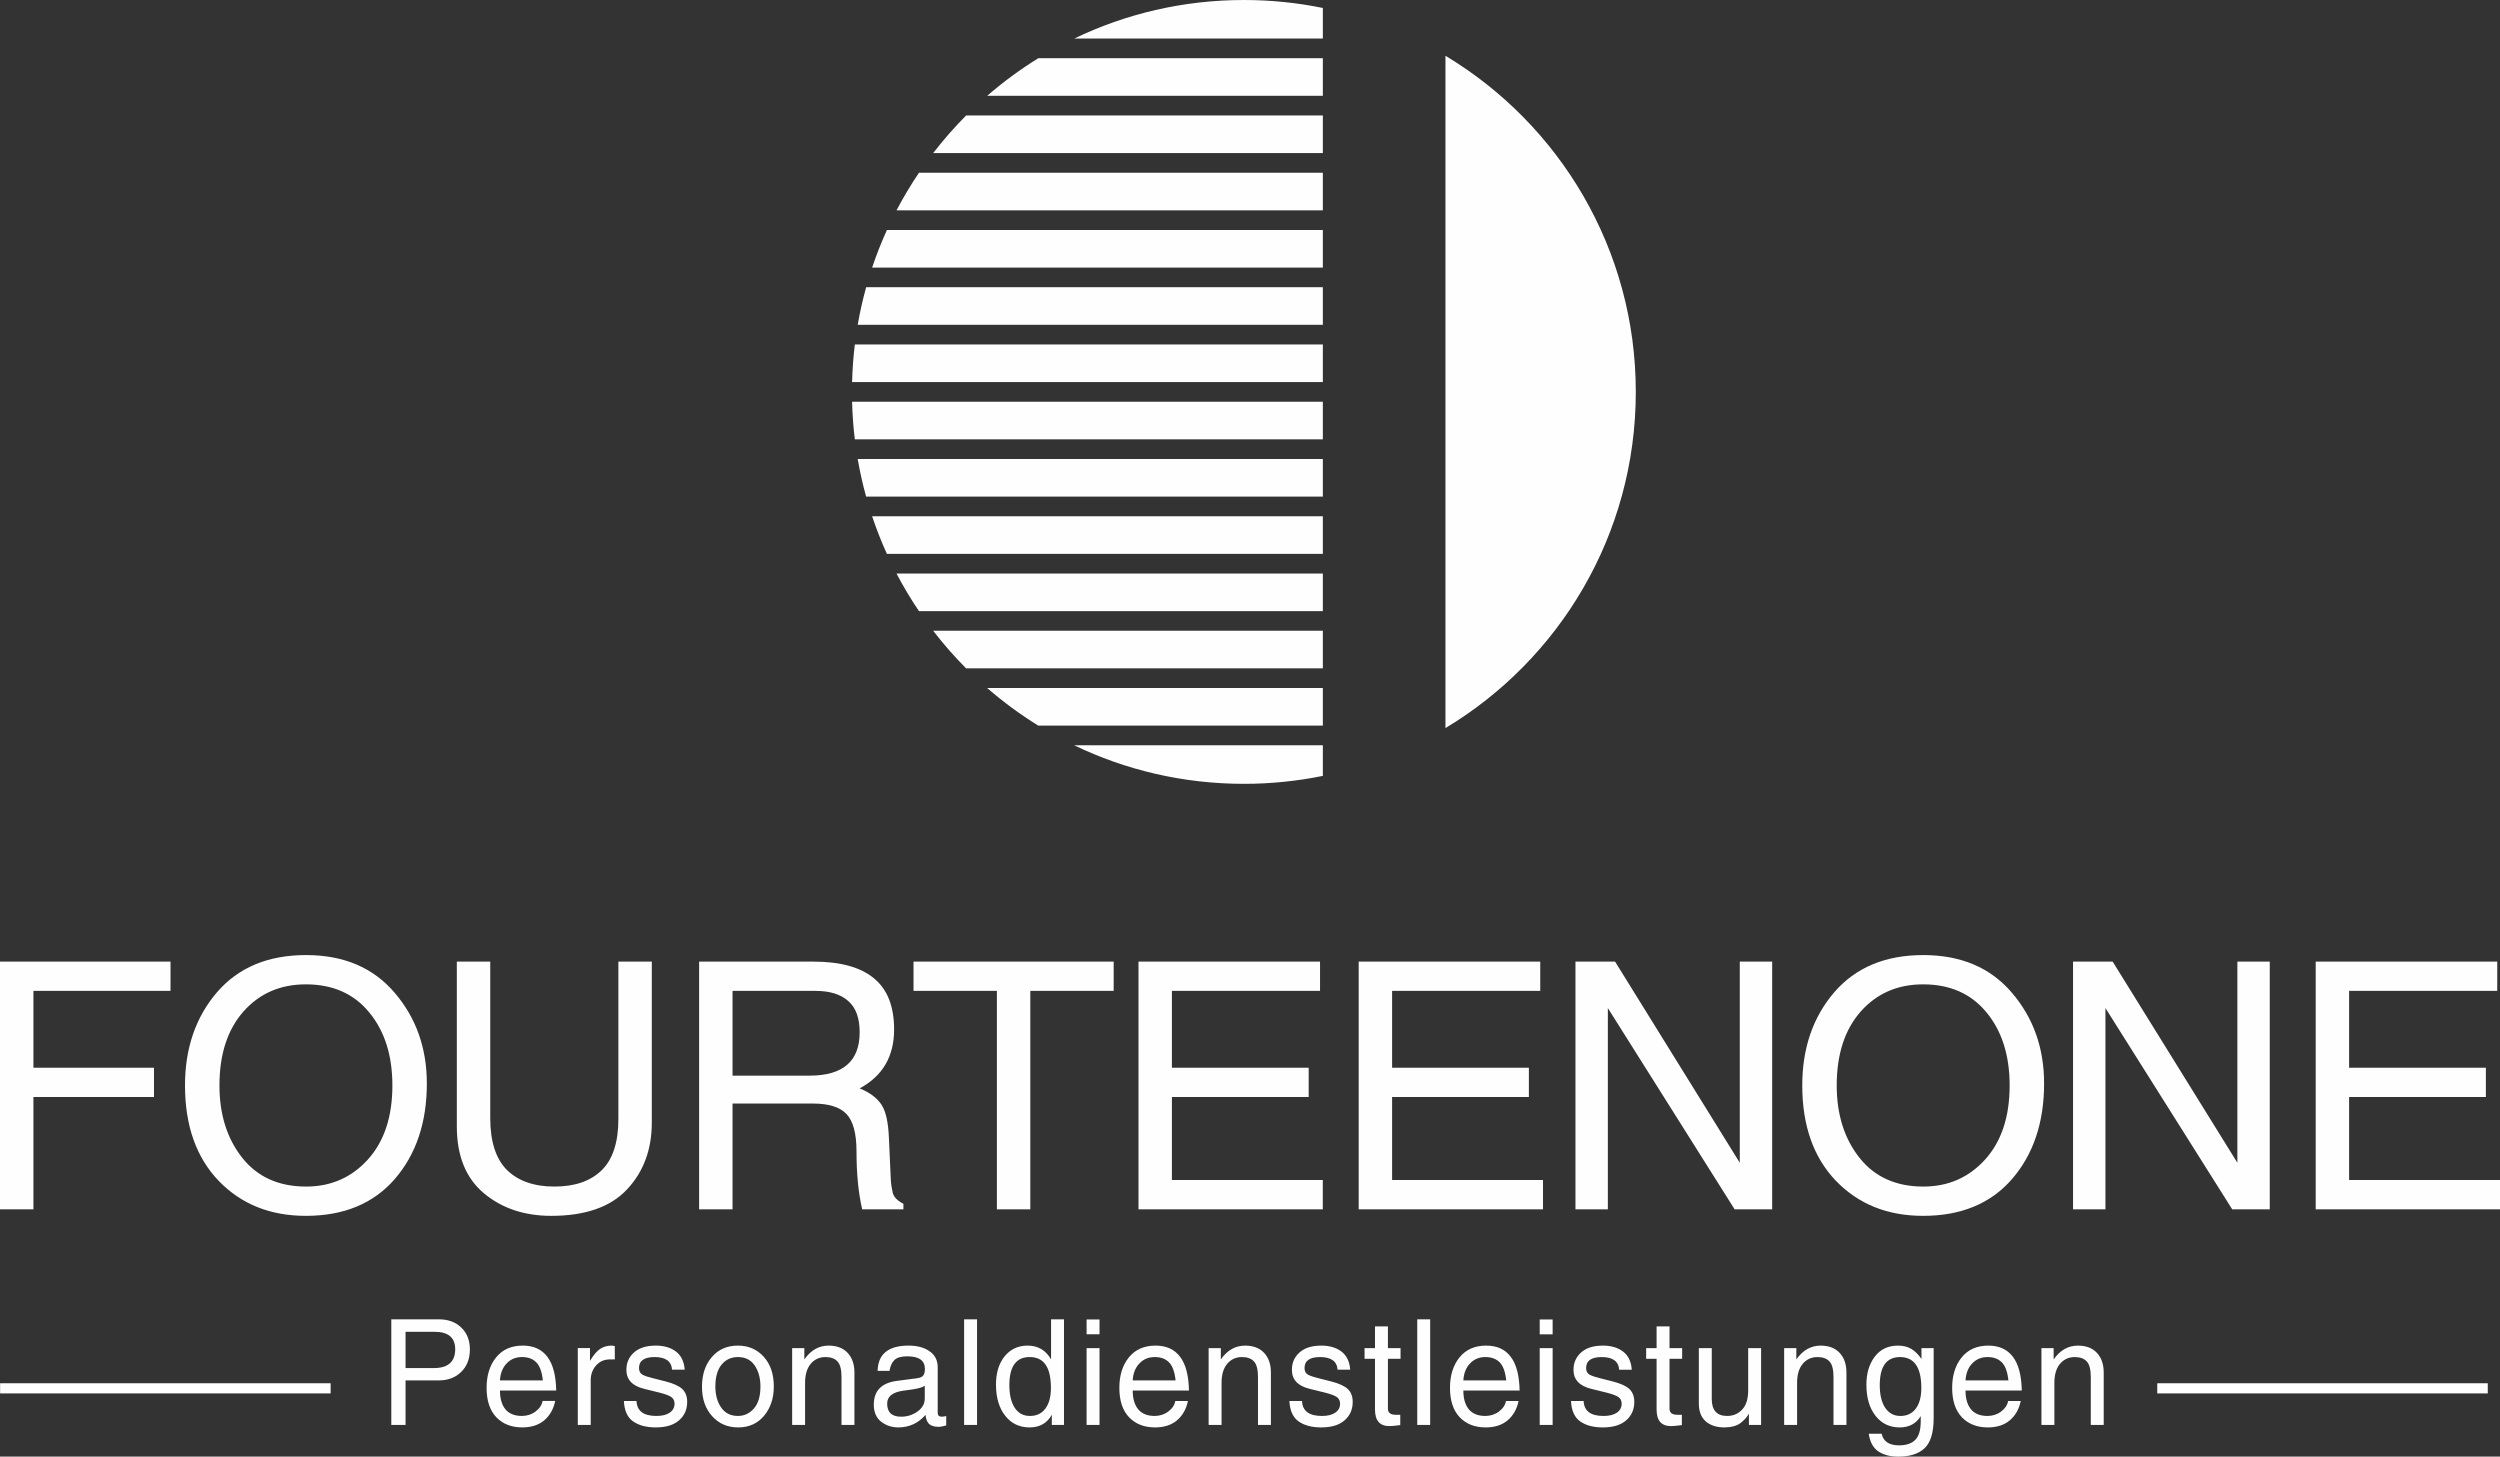 <svg xmlns="http://www.w3.org/2000/svg" xmlns:xlink="http://www.w3.org/1999/xlink" xmlns:xodm="http://www.corel.com/coreldraw/odm/2003" xml:space="preserve" width="49mm" height="28.55mm" style="shape-rendering:geometricPrecision; text-rendering:geometricPrecision; image-rendering:optimizeQuality; fill-rule:evenodd; clip-rule:evenodd" viewBox="0 0 4900 2854.99"><rect x="0" y="0" width="4900" height="2854.99" fill="#333333" stroke="none"/> <defs>  <style type="text/css">   <![CDATA[    .fil0 {fill:#FEFEFE}    .fil1 {fill:#FEFEFE;fill-rule:nonzero}   ]]>  </style> </defs> <g id="Ebene_x0020_1">    <g id="_2178216427920">   <path class="fil0" d="M2833.1 109.3c223.5,134.32 373.06,379.11 373.06,658.86 0,279.75 -149.56,524.53 -373.06,658.85l0 -1317.71z"></path>   <path class="fil0" d="M2592.77 1460.74l0 59.97c-49.99,10.23 -101.75,15.6 -154.76,15.6 -119.17,0 -232,-27.13 -332.65,-75.57l487.41 0z"></path>   <path class="fil0" d="M2592.77 1348.52l0 73.7 -557.71 0c-35.42,-21.87 -68.92,-46.55 -100.21,-73.7l657.92 0z"></path>   <path class="fil0" d="M2592.77 1236.29l0 73.7 -699.21 0c-23.04,-23.16 -44.61,-47.78 -64.57,-73.7l763.78 0z"></path>   <path class="fil0" d="M2592.77 1124.08l0 73.69 -791.61 0c-16,-23.66 -30.7,-48.26 -44.03,-73.69l835.64 0z"></path>   <path class="fil0" d="M2592.77 1011.85l0 73.7 -854.46 0c-10.88,-23.93 -20.56,-48.52 -28.98,-73.7l883.44 0z"></path>   <path class="fil0" d="M2592.77 899.63l0 73.7 -895.19 0c-6.67,-24.11 -12.19,-48.69 -16.51,-73.7l911.7 0z"></path>   <path class="fil0" d="M2592.77 787.42l0 73.69 -917.34 0c-2.93,-24.25 -4.72,-48.82 -5.34,-73.69l922.68 0z"></path>   <path class="fil0" d="M2592.77 675.19l0 73.7 -922.67 0c0.62,-24.88 2.45,-49.47 5.37,-73.7l917.3 0z"></path>   <path class="fil0" d="M2592.77 562.97l0 73.7 -911.67 0c4.31,-25.01 9.86,-49.59 16.54,-73.7l895.13 0z"></path>   <path class="fil0" d="M2592.77 450.75l0 73.69 -883.39 0c8.41,-25.17 18.13,-49.75 29.01,-73.69l854.38 0z"></path>   <path class="fil0" d="M2592.77 338.53l0 73.7 -835.57 0c13.32,-25.45 28.05,-50.05 44.05,-73.7l791.52 0z"></path>   <path class="fil0" d="M2592.77 226.31l0 73.7 -763.71 0c19.96,-25.93 41.53,-50.55 64.58,-73.7l699.13 0z"></path>   <path class="fil0" d="M2592.77 114.09l0 73.69 -657.87 0c31.28,-27.15 64.79,-51.82 100.2,-73.69l557.67 0z"></path>   <path class="fil0" d="M2438.01 0c53.01,0 104.77,5.37 154.76,15.61l0 59.96 -487.29 0c100.61,-48.42 213.39,-75.57 332.53,-75.57z"></path>   <g>    <path class="fil1" d="M-0 2370.23l0 -485.47 334.22 0 0 57.39 -268.73 0 0 150.57 236.32 0 0 57.39 -236.32 0 0 220.12 -65.49 0zm362.61 -242.74c0,-73.03 20.93,-133.91 62.68,-182.64 41.98,-48.62 100.16,-72.92 174.54,-72.92 73.82,0 131.78,24.64 173.75,73.93 41.98,49.07 63.02,108.37 63.02,177.69 0,76.41 -20.93,138.76 -62.68,187.15 -41.75,48.27 -99.93,72.36 -174.43,72.36 -69.76,0 -126.71,-22.85 -170.93,-68.65 -44,-46.03 -65.95,-108.37 -65.95,-186.92zm67.52 0c0,56.83 14.86,104.09 44.57,141.68 29.93,37.7 71.57,56.49 125.13,56.49 48.84,0 89.13,-17.66 121.09,-52.89 32.07,-35.44 48.16,-83.83 48.16,-145.28 0,-58.74 -15.08,-106.45 -45.24,-143.03 -30.16,-36.8 -71.57,-55.14 -124.35,-55.14 -49.96,0 -90.7,17.67 -122.21,53.11 -31.39,35.56 -47.15,83.84 -47.15,145.06zm167.45 -292.7l0 0zm297.8 49.97l65.49 0 0 306.54c0,46.03 10.92,79.9 32.64,101.73 22.05,21.72 53.11,32.63 93.17,32.63 39.72,0 70.56,-10.58 92.39,-31.73 21.94,-21.27 32.97,-54.92 32.97,-100.94l0 -308.23 65.5 0 0 315.43c0,53.11 -16.32,96.89 -48.84,131.32 -32.3,34.33 -81.7,51.55 -148.32,51.55 -52.56,0 -96.55,-14.75 -131.89,-44.23 -35.45,-29.71 -53.11,-73.37 -53.11,-130.99l0 -323.08zm191.08 -49.97l0 0zm16.2 535.44l0 0zm-260.62 -498.3l0 0zm928.65 498.3l-80.8 0c-7.43,-31.85 -11.14,-69.66 -11.14,-113.33 0,-35.22 -6.53,-59.53 -19.47,-73.26 -12.94,-13.84 -35,-20.7 -65.95,-20.7l-157.54 0 0 207.29 -65.49 0 0 -485.47 223.93 0c52.9,0 92.51,10.91 118.62,32.63 26.44,21.61 39.61,55.03 39.61,100.38 0,52.78 -22.51,91.26 -67.52,115.46 19.69,7.99 33.87,18.57 42.65,31.74 8.77,13.16 13.61,35.44 14.74,66.84l3.6 79.11c0.45,8.89 1.69,17.67 3.71,26.45 1.92,8.55 9.01,15.86 21.05,22.05l0 10.81zm-85.75 -346.83c0,-28.02 -7.43,-48.51 -22.4,-61.45 -14.74,-13.16 -36.12,-19.8 -64.03,-19.8l-162.72 0 0 166.1 150.79 0c65.61,0 98.36,-28.25 98.36,-84.85zm-130.99 -188.61l0 0zm8.77 535.44l0 0zm-251.84 -498.3l0 0zm479.64 12.83l392.29 0 0 57.39 -163.4 0 0 428.08 -65.49 0 0 -428.08 -163.4 0 0 -57.39zm196.49 -49.97l0 0zm-4.73 535.44l0 0zm-202.56 -498.3l0 0zm451.74 498.3l0 -485.47 355.83 0 0 57.39 -290.33 0 0 150.57 268.05 0 0 57.39 -268.05 0 0 162.72 295.73 0 0 57.4 -361.23 0zm178.25 -535.44l0 0zm102.63 535.44l0 0zm-338.95 -498.3l0 0zm489.67 498.3l0 -485.47 355.82 0 0 57.39 -290.33 0 0 150.57 268.05 0 0 57.39 -268.05 0 0 162.72 295.74 0 0 57.4 -361.23 0zm178.25 -535.44l0 0zm102.63 535.44l0 0zm-338.95 -498.3l0 0zm482.91 12.83l77.65 0 244.53 394.43 -0.11 0 0 -394.43 63.47 0 0 485.47 -73.6 0 -248.47 -394.43 0 0 0 394.43 -63.47 0 0 -485.47zm195.81 -49.97l0 0zm1.35 535.44l0 0zm-248.48 -498.3l0 0z"></path>    <path class="fil1" d="M3532.43 2127.49c0,-73.03 20.94,-133.91 62.69,-182.64 41.97,-48.62 100.15,-72.92 174.53,-72.92 73.82,0 131.78,24.64 173.75,73.93 41.98,49.07 63.02,108.37 63.02,177.69 0,76.41 -20.93,138.76 -62.68,187.15 -41.75,48.27 -99.93,72.36 -174.42,72.36 -69.77,0 -126.72,-22.85 -170.94,-68.65 -44,-46.03 -65.95,-108.37 -65.95,-186.92zm67.53 0c0,56.83 14.85,104.09 44.56,141.68 29.93,37.7 71.57,56.49 125.13,56.49 48.84,0 89.13,-17.66 121.09,-52.89 32.07,-35.44 48.16,-83.83 48.16,-145.28 0,-58.74 -15.08,-106.45 -45.24,-143.03 -30.16,-36.8 -71.57,-55.14 -124.34,-55.14 -49.97,0 -90.71,17.67 -122.21,53.11 -31.4,35.56 -47.15,83.84 -47.15,145.06zm167.44 -292.7l0 0zm295.77 49.97l77.65 0 244.53 394.43 -0.11 0 0 -394.43 63.47 0 0 485.47 -73.6 0 -248.47 -394.43 0 0 0 394.43 -63.47 0 0 -485.47zm195.81 -49.97l0 0zm1.35 535.44l0 0zm-248.47 -498.3l0 0zm526.91 498.3l0 -485.47 355.83 0 0 57.39 -290.34 0 0 150.57 268.05 0 0 57.39 -268.05 0 0 162.72 295.74 0 0 57.4 -361.23 0zm178.25 -535.44l0 0zm102.63 535.44l0 0zm-338.95 -498.3l0 0z"></path>   </g>   <path class="fil1" d="M766.97 2585.84l92.69 0c18.66,0 33.54,5.42 44.57,16.31 11.18,10.79 16.75,25 16.75,42.65 0,18.28 -5.66,33.01 -17.04,44.19 -11.27,11.08 -25.95,16.6 -44.04,16.6l-65.01 0 0 87.23 -27.92 0 0 -206.98zm27.92 24.47l0 71.1 55.46 0c27.88,0 41.84,-12.33 41.84,-36.94 0,-22.79 -13.58,-34.16 -40.68,-34.16l-56.62 0zm185.04 115.15l0 0c0,15.68 3.55,27.96 10.69,36.75 7.25,8.68 18.05,13.04 32.39,13.04 10.22,-0.09 19.14,-2.97 26.72,-8.73 7.73,-5.8 12.29,-12.66 13.68,-20.63l24.76 0c-3.27,15.88 -10.42,28.5 -21.36,37.86 -10.98,9.3 -25.37,13.96 -43.17,13.96 -21.21,0 -38.2,-6.67 -50.91,-19.96 -12.67,-13.34 -19,-32.53 -19,-57.67 0,-24.28 6.19,-44.14 18.57,-59.49 12.47,-15.5 29.94,-23.22 52.34,-23.22 21.11,0 37.14,7.29 48.08,21.83 11.08,14.44 16.89,36.51 17.46,66.26l0 0 -110.25 0zm0 -19.87l84.05 0 0 0c-1.77,-16.79 -6.09,-28.64 -12.95,-35.5 -6.81,-6.86 -16.07,-10.27 -27.83,-10.27 -12.33,0 -22.45,4.22 -30.32,12.67 -7.91,8.35 -12.19,19.38 -12.95,33.1zm40.59 -84.06l0 0zm4.03 171.29l0 0zm107.93 0l0 -150.56 23.89 0 0 25.04c6.91,-11.51 13.58,-19.38 20.06,-23.6 6.53,-4.22 13.96,-6.33 22.26,-6.33 1.73,0 3.79,0.33 6.33,1.01l0 26.05 -9.54 0c-11.13,0 -20.25,3.98 -27.25,11.94 -6.96,7.97 -10.42,17.51 -10.42,28.65l0 87.8 -25.33 0zm33.68 -171.29l0 0zm-21.01 171.29l0 0zm77.66 -46.93l24.75 0 0 0c0.77,19.58 13.77,29.36 39.06,29.36 10.98,0 19.62,-2.1 25.91,-6.33 6.38,-4.31 9.59,-10.27 9.59,-17.85 0,-5.42 -2.11,-9.74 -6.33,-12.9 -4.22,-2.93 -12.09,-5.86 -23.6,-8.74l-29.51 -7.28c-23.32,-5.67 -34.98,-18.05 -34.98,-37.28 0,-13.77 4.94,-25.1 14.88,-34.02 9.98,-8.97 24.23,-13.48 42.74,-13.48 16.17,0 29.37,3.88 39.54,11.65 10.22,7.78 15.93,19.63 17.13,35.56l0 0 -24.76 0 0 0c-1.2,-16.51 -12.62,-24.76 -34.16,-24.76 -20.39,0 -30.61,7.15 -30.61,21.5 0,6.28 2.4,10.69 7.15,13.24 4.8,2.4 11.51,4.65 20.1,6.71l25 6.34c15.3,3.93 26.1,8.87 32.48,14.77 6.48,6.19 9.69,14.59 9.69,25.29 0,14.82 -5.28,26.87 -15.88,36.13 -10.51,9.25 -25.72,13.91 -45.68,13.91 -18.42,0 -33.25,-3.89 -44.37,-11.71 -11.19,-7.77 -17.18,-21.16 -18.14,-40.11zm62.47 -124.36l0 0zm-0.58 171.29l0 0zm91.19 -74.71c0,-23.94 6.43,-43.32 19.24,-58.24 12.86,-15.02 29.89,-22.5 51.15,-22.5 20.53,0 37.37,7.24 50.57,21.78 13.19,14.53 19.81,34.01 19.81,58.39 0,22.98 -6.38,42.07 -19.1,57.38 -12.76,15.21 -29.64,22.79 -50.71,22.79 -20.72,0 -37.71,-7.29 -51,-21.93 -13.29,-14.72 -19.96,-33.97 -19.96,-57.67zm26.2 -0.57c0,16.36 3.79,30.08 11.37,41.17 7.68,11.03 18.61,16.54 32.82,16.54 12.33,0 22.79,-4.84 31.28,-14.48 8.58,-9.7 12.9,-24.14 12.9,-43.23 0,-16.41 -3.74,-30.09 -11.22,-41.17 -7.49,-11.03 -18.47,-16.55 -32.96,-16.55 -13.1,0 -23.75,4.94 -32.01,14.87 -8.1,9.93 -12.18,24.23 -12.18,42.85zm44.62 -96.01l0 0zm105.92 171.29l0 -150.56 23.89 0 0 22.17c12.62,-18.04 28.5,-27.06 47.6,-27.06 16.12,0 28.54,4.79 37.37,14.34 8.78,9.45 13.19,22.31 13.19,38.48l0 102.63 -25.33 0 0 -93.51c0,-15.21 -2.68,-25.53 -8.01,-31.04 -5.23,-5.62 -13.05,-8.45 -23.46,-8.45 -11.81,0 -21.4,4.42 -28.84,13.19 -7.38,8.83 -11.08,21.21 -11.08,37.24l0 82.57 -25.33 0zm64.48 -171.29l0 0zm-1.44 171.29l0 0zm104.48 -105.94c0.77,-33.01 20.97,-49.51 60.69,-49.51 16.7,0 30.38,3.64 40.98,10.98 10.7,7.34 16.07,17.8 16.07,31.43l0 87.89c0,3.55 0.67,5.96 1.97,7.2 1.34,1.2 3.36,1.83 6.09,1.83 1.68,0 4.56,-0.39 8.64,-1.16l0 18.24c-6.19,1.87 -11.09,2.78 -14.68,2.78 -8.83,0 -15.21,-1.97 -19.2,-5.9 -3.83,-3.94 -6.04,-9.74 -6.62,-17.42 -14.34,16.31 -32.14,24.47 -53.44,24.47 -12.67,0 -23.85,-3.69 -33.49,-11.13 -9.65,-7.49 -14.49,-18.66 -14.49,-33.49 0,-27.11 15.11,-42.65 45.38,-46.59l39.49 -5.18c6,-0.77 10.03,-2.54 12.09,-5.37 2.16,-2.83 3.22,-7.05 3.22,-12.81 0,-16.51 -11.52,-24.76 -34.5,-24.76 -11.8,0 -20.2,2.4 -25.19,7.2 -4.94,4.79 -8.2,11.9 -9.69,21.3l-23.32 0zm92.41 29.08c-3.84,3.02 -11.71,5.41 -23.61,7.19 -11.94,1.68 -17.99,2.54 -18.18,2.54 -21.26,2.88 -31.91,11.38 -31.91,25.34 0,17.13 9.12,25.67 27.3,25.67 12,0 22.74,-3.41 32.19,-10.18 9.46,-6.76 14.21,-15.3 14.21,-25.62l0 -24.94zm-31.09 -94.43l0 0zm46.63 171.29l0 0zm61.59 0l0 -206.98 25.33 0 0 206.98 -25.33 0zm12.67 -222.82l0 0zm1.44 222.82l0 0zm156.3 -128.39l0 -78.59 25.33 0 0 206.98 -23.89 0 0 -19.87c-9.26,16.51 -23.8,24.76 -43.52,24.76 -19.96,0 -35.94,-7.63 -47.88,-22.93 -12,-15.26 -18,-35.65 -18,-61.03 0,-23.08 5.67,-41.55 16.99,-55.42 11.37,-13.96 26.34,-20.96 45,-20.96 20.35,0 35.65,9.02 45.97,27.06zm-81.76 50.42c0,18.67 3.46,33.39 10.41,44.24 7.05,10.79 17.04,16.16 29.99,16.16 13,0 23.13,-4.84 30.23,-14.48 7.24,-9.65 10.84,-23.13 10.84,-40.55 0,-20.24 -3.46,-35.35 -10.41,-45.38 -6.86,-10.03 -17.27,-15.02 -31.24,-15.02 -26.53,0 -39.82,18.33 -39.82,55.03zm151.41 -72.59l25.33 0 0 150.56 -25.33 0 0 -150.56zm0 -56.13l25.33 0 0 29.07 -25.33 0 0 -29.07zm6.61 206.69l0 0zm83.76 -67.36l0 0c0,15.68 3.55,27.96 10.7,36.75 7.25,8.68 18.04,13.04 32.39,13.04 10.22,-0.09 19.14,-2.97 26.72,-8.73 7.73,-5.8 12.28,-12.66 13.67,-20.63l24.76 0c-3.26,15.88 -10.41,28.5 -21.35,37.86 -10.99,9.3 -25.38,13.96 -43.18,13.96 -21.21,0 -38.19,-6.67 -50.91,-19.96 -12.66,-13.34 -18.99,-32.53 -18.99,-57.67 0,-24.28 6.19,-44.14 18.56,-59.49 12.48,-15.5 29.94,-23.22 52.35,-23.22 21.11,0 37.13,7.29 48.07,21.83 11.09,14.44 16.89,36.51 17.47,66.26l0 0 -110.26 0zm0 -19.87l84.06 0 0 0c-1.78,-16.79 -6.09,-28.64 -12.95,-35.5 -6.82,-6.86 -16.08,-10.27 -27.83,-10.27 -12.33,0 -22.46,4.22 -30.33,12.67 -7.91,8.35 -12.18,19.38 -12.95,33.1zm40.59 -84.06l0 0zm4.03 171.29l0 0zm104.19 0l0 -150.56 23.9 0 0 22.17c12.62,-18.04 28.49,-27.06 47.59,-27.06 16.12,0 28.55,4.79 37.38,14.34 8.78,9.45 13.19,22.31 13.19,38.48l0 102.63 -25.33 0 0 -93.51c0,-15.21 -2.69,-25.53 -8.01,-31.04 -5.23,-5.62 -13.05,-8.45 -23.46,-8.45 -11.81,0 -21.4,4.42 -28.84,13.19 -7.39,8.83 -11.08,21.21 -11.08,37.24l0 82.57 -25.34 0zm64.49 -171.29l0 0zm-1.44 171.29l0 0zm95.27 -46.93l24.75 0 0 0c0.77,19.58 13.77,29.36 39.06,29.36 10.98,0 19.62,-2.1 25.91,-6.33 6.38,-4.31 9.59,-10.27 9.59,-17.85 0,-5.42 -2.11,-9.74 -6.33,-12.9 -4.22,-2.93 -12.09,-5.86 -23.61,-8.74l-29.5 -7.28c-23.32,-5.67 -34.98,-18.05 -34.98,-37.28 0,-13.77 4.94,-25.1 14.88,-34.02 9.97,-8.97 24.22,-13.48 42.74,-13.48 16.17,0 29.36,3.88 39.54,11.65 10.22,7.78 15.93,19.63 17.13,35.56l0 0 -24.76 0 0 0c-1.2,-16.51 -12.62,-24.76 -34.16,-24.76 -20.39,0 -30.61,7.15 -30.61,21.5 0,6.28 2.4,10.69 7.15,13.24 4.8,2.4 11.51,4.65 20.1,6.71l25 6.34c15.3,3.93 26.09,8.87 32.48,14.77 6.48,6.19 9.69,14.59 9.69,25.29 0,14.82 -5.28,26.87 -15.88,36.13 -10.51,9.25 -25.72,13.91 -45.68,13.91 -18.42,0 -33.25,-3.89 -44.38,-11.71 -11.18,-7.77 -17.17,-21.16 -18.13,-40.11zm62.46 -124.36l0 0zm-0.57 171.29l0 0zm85.43 -129.55l0 -21.01 20.44 0 0 -42.61 25.33 0 0 42.61 24.76 0 0 21.01 -24.76 0 0 97.64c0,8.01 5.09,12.04 15.31,12.04l8.88 0 0 20.2c-9.45,1.3 -16.56,1.97 -21.26,1.97 -18.86,0 -28.26,-10.8 -28.26,-32.44l0 -99.41 -20.44 0zm43.47 129.55l0 0zm59.77 0l0 -206.98 25.33 0 0 206.98 -25.33 0zm12.66 -222.82l0 0zm1.44 222.82l0 0zm76.27 -67.36l0 0c0,15.68 3.55,27.96 10.7,36.75 7.25,8.68 18.04,13.04 32.39,13.04 10.22,-0.09 19.14,-2.97 26.72,-8.73 7.73,-5.8 12.28,-12.66 13.67,-20.63l24.76 0c-3.26,15.88 -10.41,28.5 -21.35,37.86 -10.99,9.3 -25.38,13.96 -43.18,13.96 -21.21,0 -38.19,-6.67 -50.91,-19.96 -12.66,-13.34 -18.99,-32.53 -18.99,-57.67 0,-24.28 6.19,-44.14 18.56,-59.49 12.48,-15.5 29.94,-23.22 52.35,-23.22 21.11,0 37.13,7.29 48.07,21.83 11.09,14.44 16.89,36.51 17.47,66.26l0 0 -110.26 0zm0 -19.87l84.06 0 0 0c-1.78,-16.79 -6.09,-28.64 -12.95,-35.5 -6.82,-6.86 -16.08,-10.27 -27.83,-10.27 -12.33,0 -22.46,4.22 -30.33,12.67 -7.91,8.35 -12.18,19.38 -12.95,33.1zm40.59 -84.06l0 0zm4.03 171.29l0 0zm105.06 -150.56l25.33 0 0 150.56 -25.33 0 0 -150.56zm0 -56.13l25.33 0 0 29.07 -25.33 0 0 -29.07zm6.62 206.69l0 0zm54.68 -46.93l24.76 0 0 0c0.77,19.58 13.77,29.36 39.05,29.36 10.99,0 19.63,-2.1 25.91,-6.33 6.38,-4.31 9.59,-10.27 9.59,-17.85 0,-5.42 -2.1,-9.74 -6.33,-12.9 -4.22,-2.93 -12.09,-5.86 -23.6,-8.74l-29.51 -7.28c-23.32,-5.67 -34.97,-18.05 -34.97,-37.28 0,-13.77 4.94,-25.1 14.87,-34.02 9.98,-8.97 24.23,-13.48 42.75,-13.48 16.16,0 29.36,3.88 39.53,11.65 10.22,7.78 15.93,19.63 17.13,35.56l0 0 -24.76 0 0 0c-1.2,-16.51 -12.62,-24.76 -34.16,-24.76 -20.39,0 -30.61,7.15 -30.61,21.5 0,6.28 2.4,10.69 7.15,13.24 4.8,2.4 11.51,4.65 20.1,6.71l25 6.34c15.31,3.93 26.1,8.87 32.48,14.77 6.48,6.19 9.69,14.59 9.69,25.29 0,14.82 -5.28,26.87 -15.88,36.13 -10.51,9.25 -25.71,13.91 -45.67,13.91 -18.43,0 -33.25,-3.89 -44.38,-11.71 -11.18,-7.77 -17.18,-21.16 -18.14,-40.11zm62.47 -124.36l0 0zm-0.58 171.29l0 0zm85.44 -129.55l0 -21.01 20.44 0 0 -42.61 25.33 0 0 42.61 24.75 0 0 21.01 -24.75 0 0 97.64c0,8.01 5.08,12.04 15.3,12.04l8.88 0 0 20.2c-9.45,1.3 -16.55,1.97 -21.26,1.97 -18.85,0 -28.25,-10.8 -28.25,-32.44l0 -99.41 -20.44 0zm43.47 129.55l0 0zm59.76 -150.56l25.33 0 0 99.7c0,22.21 10.03,33.29 30.08,33.29 11.81,0 21.64,-4.17 29.51,-12.51 7.87,-8.31 11.8,-20.78 11.8,-37.34l0 -83.14 25.33 0 0 150.56 -23.89 0 0 -22.17c-3.65,6.76 -9.11,12.91 -16.41,18.47 -7.34,5.52 -17.8,8.4 -31.47,8.59 -15.35,0 -27.59,-3.93 -36.66,-11.8 -9.06,-7.97 -13.62,-19.62 -13.62,-34.98l0 -108.67zm62.47 -20.73l0 0zm38 171.29l0 0zm-119.76 -155.45l0 0zm186.52 155.45l0 -150.56 23.9 0 0 22.17c12.62,-18.04 28.49,-27.06 47.59,-27.06 16.12,0 28.55,4.79 37.38,14.34 8.78,9.45 13.19,22.31 13.19,38.48l0 102.63 -25.33 0 0 -93.51c0,-15.21 -2.69,-25.53 -8.01,-31.04 -5.23,-5.62 -13.05,-8.45 -23.46,-8.45 -11.81,0 -21.4,4.42 -28.84,13.19 -7.39,8.83 -11.08,21.21 -11.08,37.24l0 82.57 -25.34 0zm64.49 -171.29l0 0zm-1.44 171.29l0 0zm102.75 17.27l25.33 0c3.27,15.16 14.64,22.74 34.07,22.74 14.15,0 24.76,-3.6 31.86,-10.79 7.1,-7.25 10.65,-19.39 10.65,-36.52l0 -9.98c-9.07,14.78 -22.79,22.17 -41.17,22.17 -19.76,0 -35.6,-7.58 -47.5,-22.79 -11.9,-15.21 -17.84,-35.6 -17.84,-61.17 0,-22.02 5.47,-40.3 16.41,-54.74 10.98,-14.45 26.19,-21.64 45.62,-21.64 10.22,0 18.86,2.16 26.01,6.42 7.1,4.23 13.72,10.8 19.91,19.77l0 -21.3 23.89 0 0 137.12c0,28.21 -5.9,47.88 -17.7,59.01 -11.8,11.09 -28.93,16.6 -51.39,16.6 -15.93,0 -29.03,-3.4 -39.34,-10.26 -10.17,-6.91 -16.46,-18.47 -18.81,-34.64zm21.59 -95.24c0,18.95 3.55,33.73 10.65,44.38 7.25,10.7 17.18,16.02 29.8,16.02 13,0 23.08,-4.84 30.22,-14.48 7.2,-9.65 10.8,-23.13 10.8,-40.55 0,-40.25 -13.91,-60.4 -41.74,-60.4 -26.49,0 -39.73,18.33 -39.73,55.03zm39.15 -93.32l0 0zm128.95 103.93l0 0c0,15.68 3.55,27.96 10.7,36.75 7.25,8.68 18.04,13.04 32.39,13.04 10.22,-0.09 19.14,-2.97 26.72,-8.73 7.72,-5.8 12.28,-12.66 13.67,-20.63l24.76 0c-3.26,15.88 -10.41,28.5 -21.35,37.86 -10.99,9.3 -25.38,13.96 -43.18,13.96 -21.21,0 -38.19,-6.67 -50.91,-19.96 -12.66,-13.34 -19,-32.53 -19,-57.67 0,-24.28 6.19,-44.14 18.57,-59.49 12.48,-15.5 29.94,-23.22 52.35,-23.22 21.11,0 37.13,7.29 48.07,21.83 11.09,14.44 16.89,36.51 17.47,66.26l0 0 -110.26 0zm0 -19.87l84.06 0 0 0c-1.78,-16.79 -6.09,-28.64 -12.95,-35.5 -6.82,-6.86 -16.08,-10.27 -27.83,-10.27 -12.33,0 -22.46,4.22 -30.33,12.67 -7.91,8.35 -12.18,19.38 -12.95,33.1zm40.59 -84.06l0 0zm4.03 171.29l0 0zm104.19 0l0 -150.56 23.9 0 0 22.17c12.62,-18.04 28.49,-27.06 47.59,-27.06 16.12,0 28.55,4.79 37.38,14.34 8.78,9.45 13.19,22.31 13.19,38.48l0 102.63 -25.33 0 0 -93.51c0,-15.21 -2.69,-25.53 -8.01,-31.04 -5.23,-5.62 -13.05,-8.45 -23.47,-8.45 -11.8,0 -21.39,4.42 -28.83,13.19 -7.39,8.83 -11.08,21.21 -11.08,37.24l0 82.57 -25.34 0zm64.49 -171.29l0 0zm-1.44 171.29l0 0z"></path>   <path class="fil0" d="M0.23 2711.17l647.79 0 0 19.93 -647.79 0 0 -19.93zm4228 0l647.79 0 0 19.93 -647.79 0 0 -19.93z"></path>  </g> </g></svg>